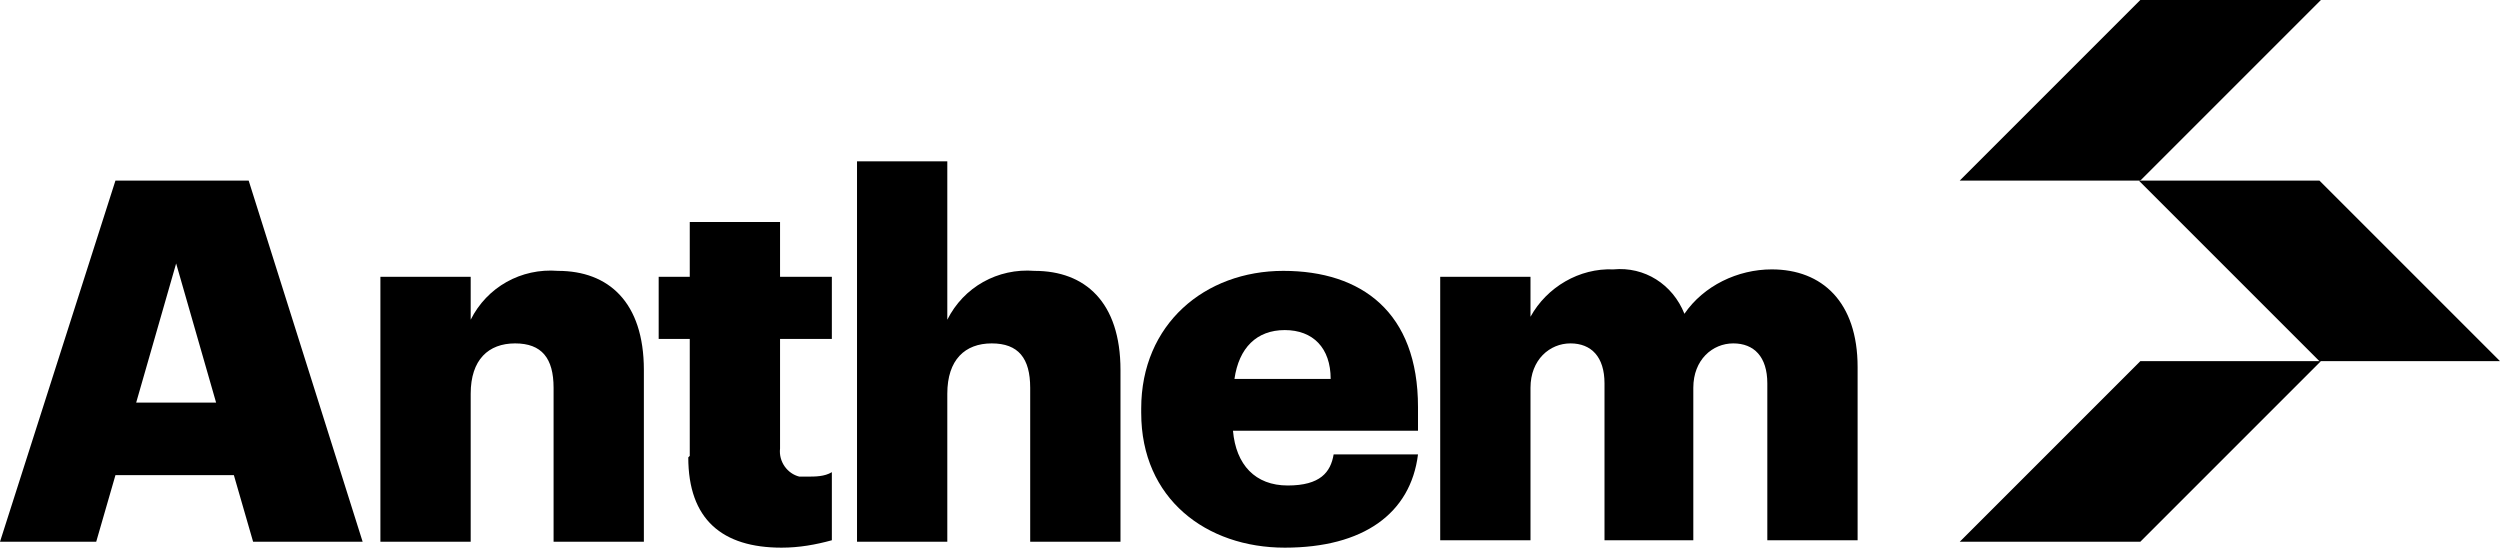 <?xml version="1.0" encoding="UTF-8"?>
<svg id="Layer_1" data-name="Layer 1" xmlns="http://www.w3.org/2000/svg" version="1.1" viewBox="0 0 168.9 37">
  <defs>
    <style>
      .cls-1 {
        fill: #000;
        stroke-width: 0px;
      }
    </style>
  </defs>
  <g id="Group_41" data-name="Group 41">
    <path id="Path_76" data-name="Path 76" class="cls-1" d="M9.2,27.2h5.4l-2.7-9.4-2.7,9.4ZM7.8,12.2h9l7.7,24.4h-7.4l-1.3-4.5H7.8l-1.3,4.5H0L7.8,12.2h0Z"/>
    <path id="Path_77" data-name="Path 77" class="cls-1" d="M25.7,18.7h6.1v2.9c1.1-2.2,3.4-3.5,5.9-3.3,3.4,0,5.8,2.1,5.8,6.7v11.6h-6.1v-10.4c0-2-.8-3-2.6-3s-3,1.1-3,3.4v10h-6.1v-17.8h0Z"/>
    <path id="Path_78" data-name="Path 78" class="cls-1" d="M46.6,30.8v-7.9h-2.1v-4.2h2.1v-3.7h6.1v3.7h3.5v4.2h-3.5v7.4c-.1.9.5,1.7,1.3,1.9.2,0,.3,0,.5,0,.6,0,1.2,0,1.7-.3v4.6c-1.1.3-2.2.5-3.4.5-4,0-6.3-1.9-6.3-6.1h0Z"/>
    <path id="Path_79" data-name="Path 79" class="cls-1" d="M57.9,10.9h6.1v10.7c1.1-2.2,3.4-3.5,5.9-3.3,3.4,0,5.8,2.1,5.8,6.7v11.6h-6.1v-10.4c0-2-.8-3-2.6-3s-3,1.1-3,3.4v10h-6.1V10.9h0Z"/>
    <path id="Path_80" data-name="Path 80" class="cls-1" d="M89.9,25.6c0-2.1-1.2-3.3-3.1-3.3s-3.1,1.2-3.4,3.3h6.5ZM77.1,27.9v-.3c0-5.7,4.3-9.3,9.6-9.3s9.1,2.8,9.1,9.2v1.6h-12.5c.2,2.3,1.5,3.7,3.7,3.7s2.9-.9,3.1-2.1h5.7c-.5,4-3.7,6.3-9,6.3s-9.7-3.3-9.7-9.1h0Z"/>
    <path id="Path_81" data-name="Path 81" class="cls-1" d="M97.3,18.7h6.1v2.7c1.1-2,3.3-3.3,5.6-3.2,2.1-.2,4,1,4.8,3,1.3-1.9,3.6-3,5.9-3,3.4,0,5.8,2.2,5.8,6.6v11.7h-6.1v-10.6c0-1.8-.9-2.7-2.3-2.7s-2.7,1.1-2.7,3v10.3h-6v-10.6c0-1.8-.9-2.7-2.3-2.7s-2.7,1.1-2.7,3v10.3h-6.1v-17.8h0Z"/>
    <path id="Path_82" data-name="Path 82" class="cls-1" d="M144.6,12.2h-12.2L144.6,0h12.2l-12.2,12.2Z"/>
    <path id="Path_83" data-name="Path 83" class="cls-1" d="M144.6,36.6h-12.2l12.2-12.2h12.2l-12.2,12.2Z"/>
    <path id="Path_84" data-name="Path 84" class="cls-1" d="M168.9,24.4h-12.2l-12.2-12.2h12.2l12.2,12.2Z"/>
  </g>
</svg>